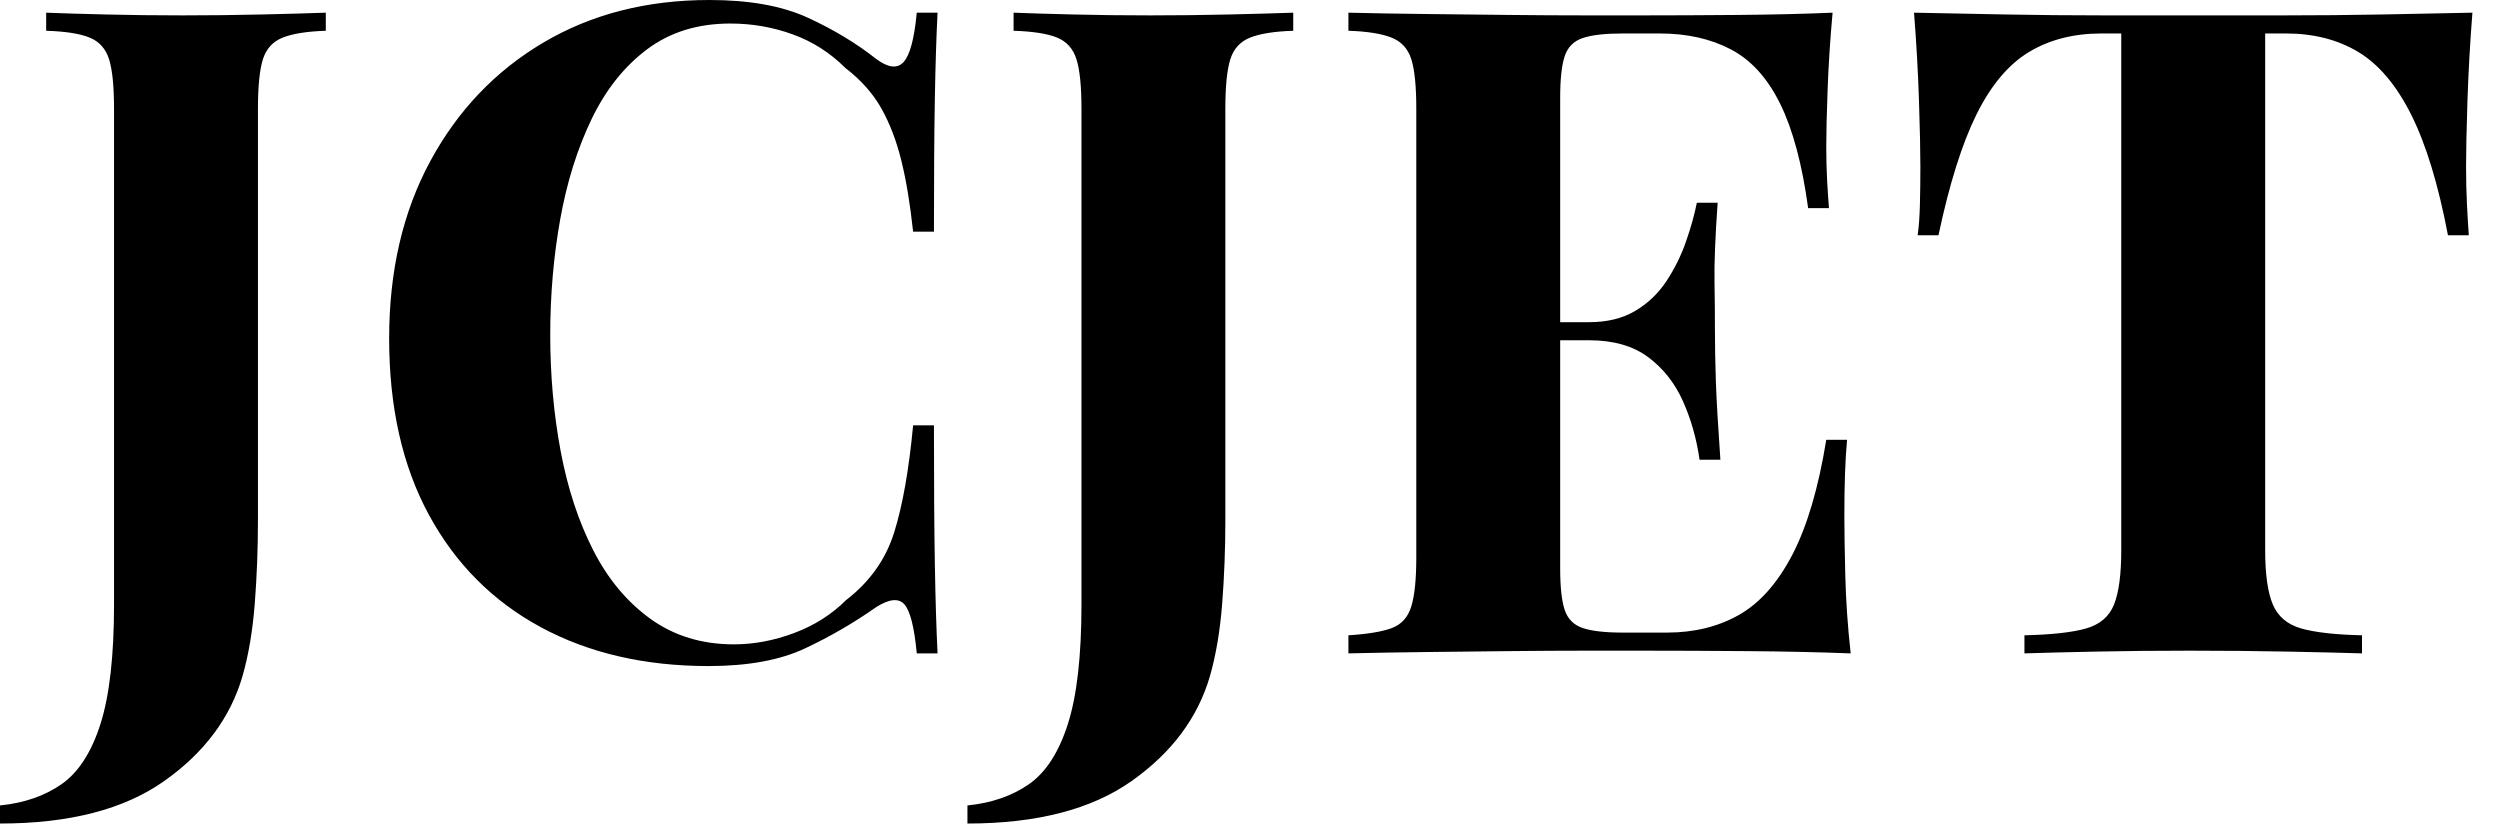 <svg baseProfile="full" height="28" version="1.1" viewBox="0 0 85 28" width="85" xmlns="http://www.w3.org/2000/svg" xmlns:ev="http://www.w3.org/2001/xml-events" xmlns:xlink="http://www.w3.org/1999/xlink"><defs /><g><path d="M-0.708 28V27.385Q0.523 27.262 1.385 26.662Q2.246 26.062 2.708 24.615Q3.169 23.169 3.169 20.554V3.692Q3.169 2.554 3.0 2.015Q2.831 1.477 2.338 1.277Q1.846 1.077 0.862 1.046V0.431Q1.631 0.462 2.877 0.492Q4.123 0.523 5.508 0.523Q6.892 0.523 8.2 0.492Q9.508 0.462 10.369 0.431V1.046Q9.415 1.077 8.908 1.277Q8.4 1.477 8.231 2.015Q8.062 2.554 8.062 3.692V14.954Q8.062 16.215 8.062 17.677Q8.062 19.138 7.954 20.523Q7.846 21.908 7.538 22.985Q6.923 25.108 4.877 26.554Q2.831 28 -0.708 28Z M23.415 0.0Q25.446 0.0 26.754 0.6Q28.062 1.2 29.077 2.0Q29.692 2.462 30.015 2.108Q30.338 1.754 30.462 0.431H31.169Q31.108 1.631 31.077 3.338Q31.046 5.046 31.046 7.877H30.338Q30.185 6.462 29.938 5.462Q29.692 4.462 29.262 3.692Q28.831 2.923 28.031 2.308Q27.262 1.538 26.246 1.169Q25.231 0.8 24.123 0.8Q22.462 0.8 21.292 1.677Q20.123 2.554 19.4 4.062Q18.677 5.569 18.338 7.462Q18.0 9.354 18.0 11.385Q18.0 13.446 18.354 15.338Q18.708 17.231 19.462 18.708Q20.215 20.185 21.415 21.046Q22.615 21.908 24.246 21.908Q25.262 21.908 26.292 21.523Q27.323 21.138 28.062 20.4Q29.262 19.477 29.692 18.108Q30.123 16.738 30.338 14.462H31.046Q31.046 17.385 31.077 19.185Q31.108 20.985 31.169 22.215H30.462Q30.338 20.892 30.046 20.554Q29.754 20.215 29.077 20.646Q27.938 21.446 26.662 22.046Q25.385 22.646 23.385 22.646Q20.123 22.646 17.677 21.323Q15.231 20 13.877 17.508Q12.523 15.015 12.523 11.508Q12.523 8.062 13.923 5.477Q15.323 2.892 17.769 1.446Q20.215 0.0 23.415 0.0Z M32.185 28V27.385Q33.415 27.262 34.277 26.662Q35.138 26.062 35.6 24.615Q36.062 23.169 36.062 20.554V3.692Q36.062 2.554 35.892 2.015Q35.723 1.477 35.231 1.277Q34.738 1.077 33.754 1.046V0.431Q34.523 0.462 35.769 0.492Q37.015 0.523 38.4 0.523Q39.785 0.523 41.092 0.492Q42.4 0.462 43.262 0.431V1.046Q42.308 1.077 41.8 1.277Q41.292 1.477 41.123 2.015Q40.954 2.554 40.954 3.692V14.954Q40.954 16.215 40.954 17.677Q40.954 19.138 40.846 20.523Q40.738 21.908 40.431 22.985Q39.815 25.108 37.769 26.554Q35.723 28 32.185 28Z M61.6 0.431Q61.477 1.785 61.431 3.046Q61.385 4.308 61.385 4.985Q61.385 5.6 61.415 6.154Q61.446 6.708 61.477 7.077H60.769Q60.462 4.831 59.815 3.523Q59.169 2.215 58.138 1.677Q57.108 1.138 55.723 1.138H54.462Q53.569 1.138 53.108 1.292Q52.646 1.446 52.492 1.908Q52.338 2.369 52.338 3.323V19.323Q52.338 20.277 52.492 20.738Q52.646 21.2 53.108 21.354Q53.569 21.508 54.462 21.508H55.969Q57.354 21.508 58.415 20.908Q59.477 20.308 60.231 18.862Q60.985 17.415 61.385 14.954H62.092Q62.0 15.938 62.0 17.538Q62.0 18.246 62.031 19.538Q62.062 20.831 62.215 22.215Q60.646 22.154 58.677 22.138Q56.708 22.123 55.169 22.123Q54.4 22.123 53.2 22.123Q52.0 22.123 50.615 22.138Q49.231 22.154 47.815 22.169Q46.4 22.185 45.138 22.215V21.6Q46.123 21.538 46.615 21.354Q47.108 21.169 47.277 20.615Q47.446 20.062 47.446 18.954V3.692Q47.446 2.554 47.277 2.015Q47.108 1.477 46.6 1.277Q46.092 1.077 45.138 1.046V0.431Q46.4 0.462 47.815 0.477Q49.231 0.492 50.615 0.508Q52.0 0.523 53.2 0.523Q54.4 0.523 55.169 0.523Q56.585 0.523 58.385 0.508Q60.185 0.492 61.6 0.431ZM56.8 10.954Q56.8 10.954 56.8 11.262Q56.8 11.569 56.8 11.569H51.415Q51.415 11.569 51.415 11.262Q51.415 10.954 51.415 10.954ZM57.692 6.892Q57.569 8.646 57.585 9.569Q57.6 10.492 57.6 11.262Q57.6 12.031 57.631 12.954Q57.662 13.877 57.785 15.631H57.077Q56.923 14.554 56.508 13.631Q56.092 12.708 55.323 12.138Q54.554 11.569 53.323 11.569V10.954Q54.246 10.954 54.892 10.569Q55.538 10.185 55.954 9.554Q56.369 8.923 56.615 8.215Q56.862 7.508 56.985 6.892Z M83.354 0.431Q83.231 2.0 83.185 3.446Q83.138 4.892 83.138 5.662Q83.138 6.338 83.169 6.954Q83.2 7.569 83.231 8H82.523Q82.031 5.415 81.277 3.908Q80.523 2.4 79.477 1.769Q78.431 1.138 77.015 1.138H76.308V18.708Q76.308 19.938 76.569 20.554Q76.831 21.169 77.538 21.369Q78.246 21.569 79.6 21.6V22.215Q78.646 22.185 77.062 22.154Q75.477 22.123 73.754 22.123Q72.062 22.123 70.554 22.154Q69.046 22.185 68.123 22.215V21.6Q69.508 21.569 70.215 21.369Q70.923 21.169 71.169 20.554Q71.415 19.938 71.415 18.708V1.138H70.738Q69.323 1.138 68.277 1.769Q67.231 2.4 66.492 3.892Q65.754 5.385 65.2 8H64.492Q64.554 7.569 64.569 6.954Q64.585 6.338 64.585 5.662Q64.585 4.892 64.538 3.446Q64.492 2.0 64.369 0.431Q65.785 0.462 67.462 0.492Q69.138 0.523 70.831 0.523Q72.523 0.523 73.877 0.523Q75.262 0.523 76.938 0.523Q78.615 0.523 80.308 0.492Q82.0 0.462 83.354 0.431Z " fill="rgb(0,0,0)" transform="translate(0.708, 0)" /></g></svg>